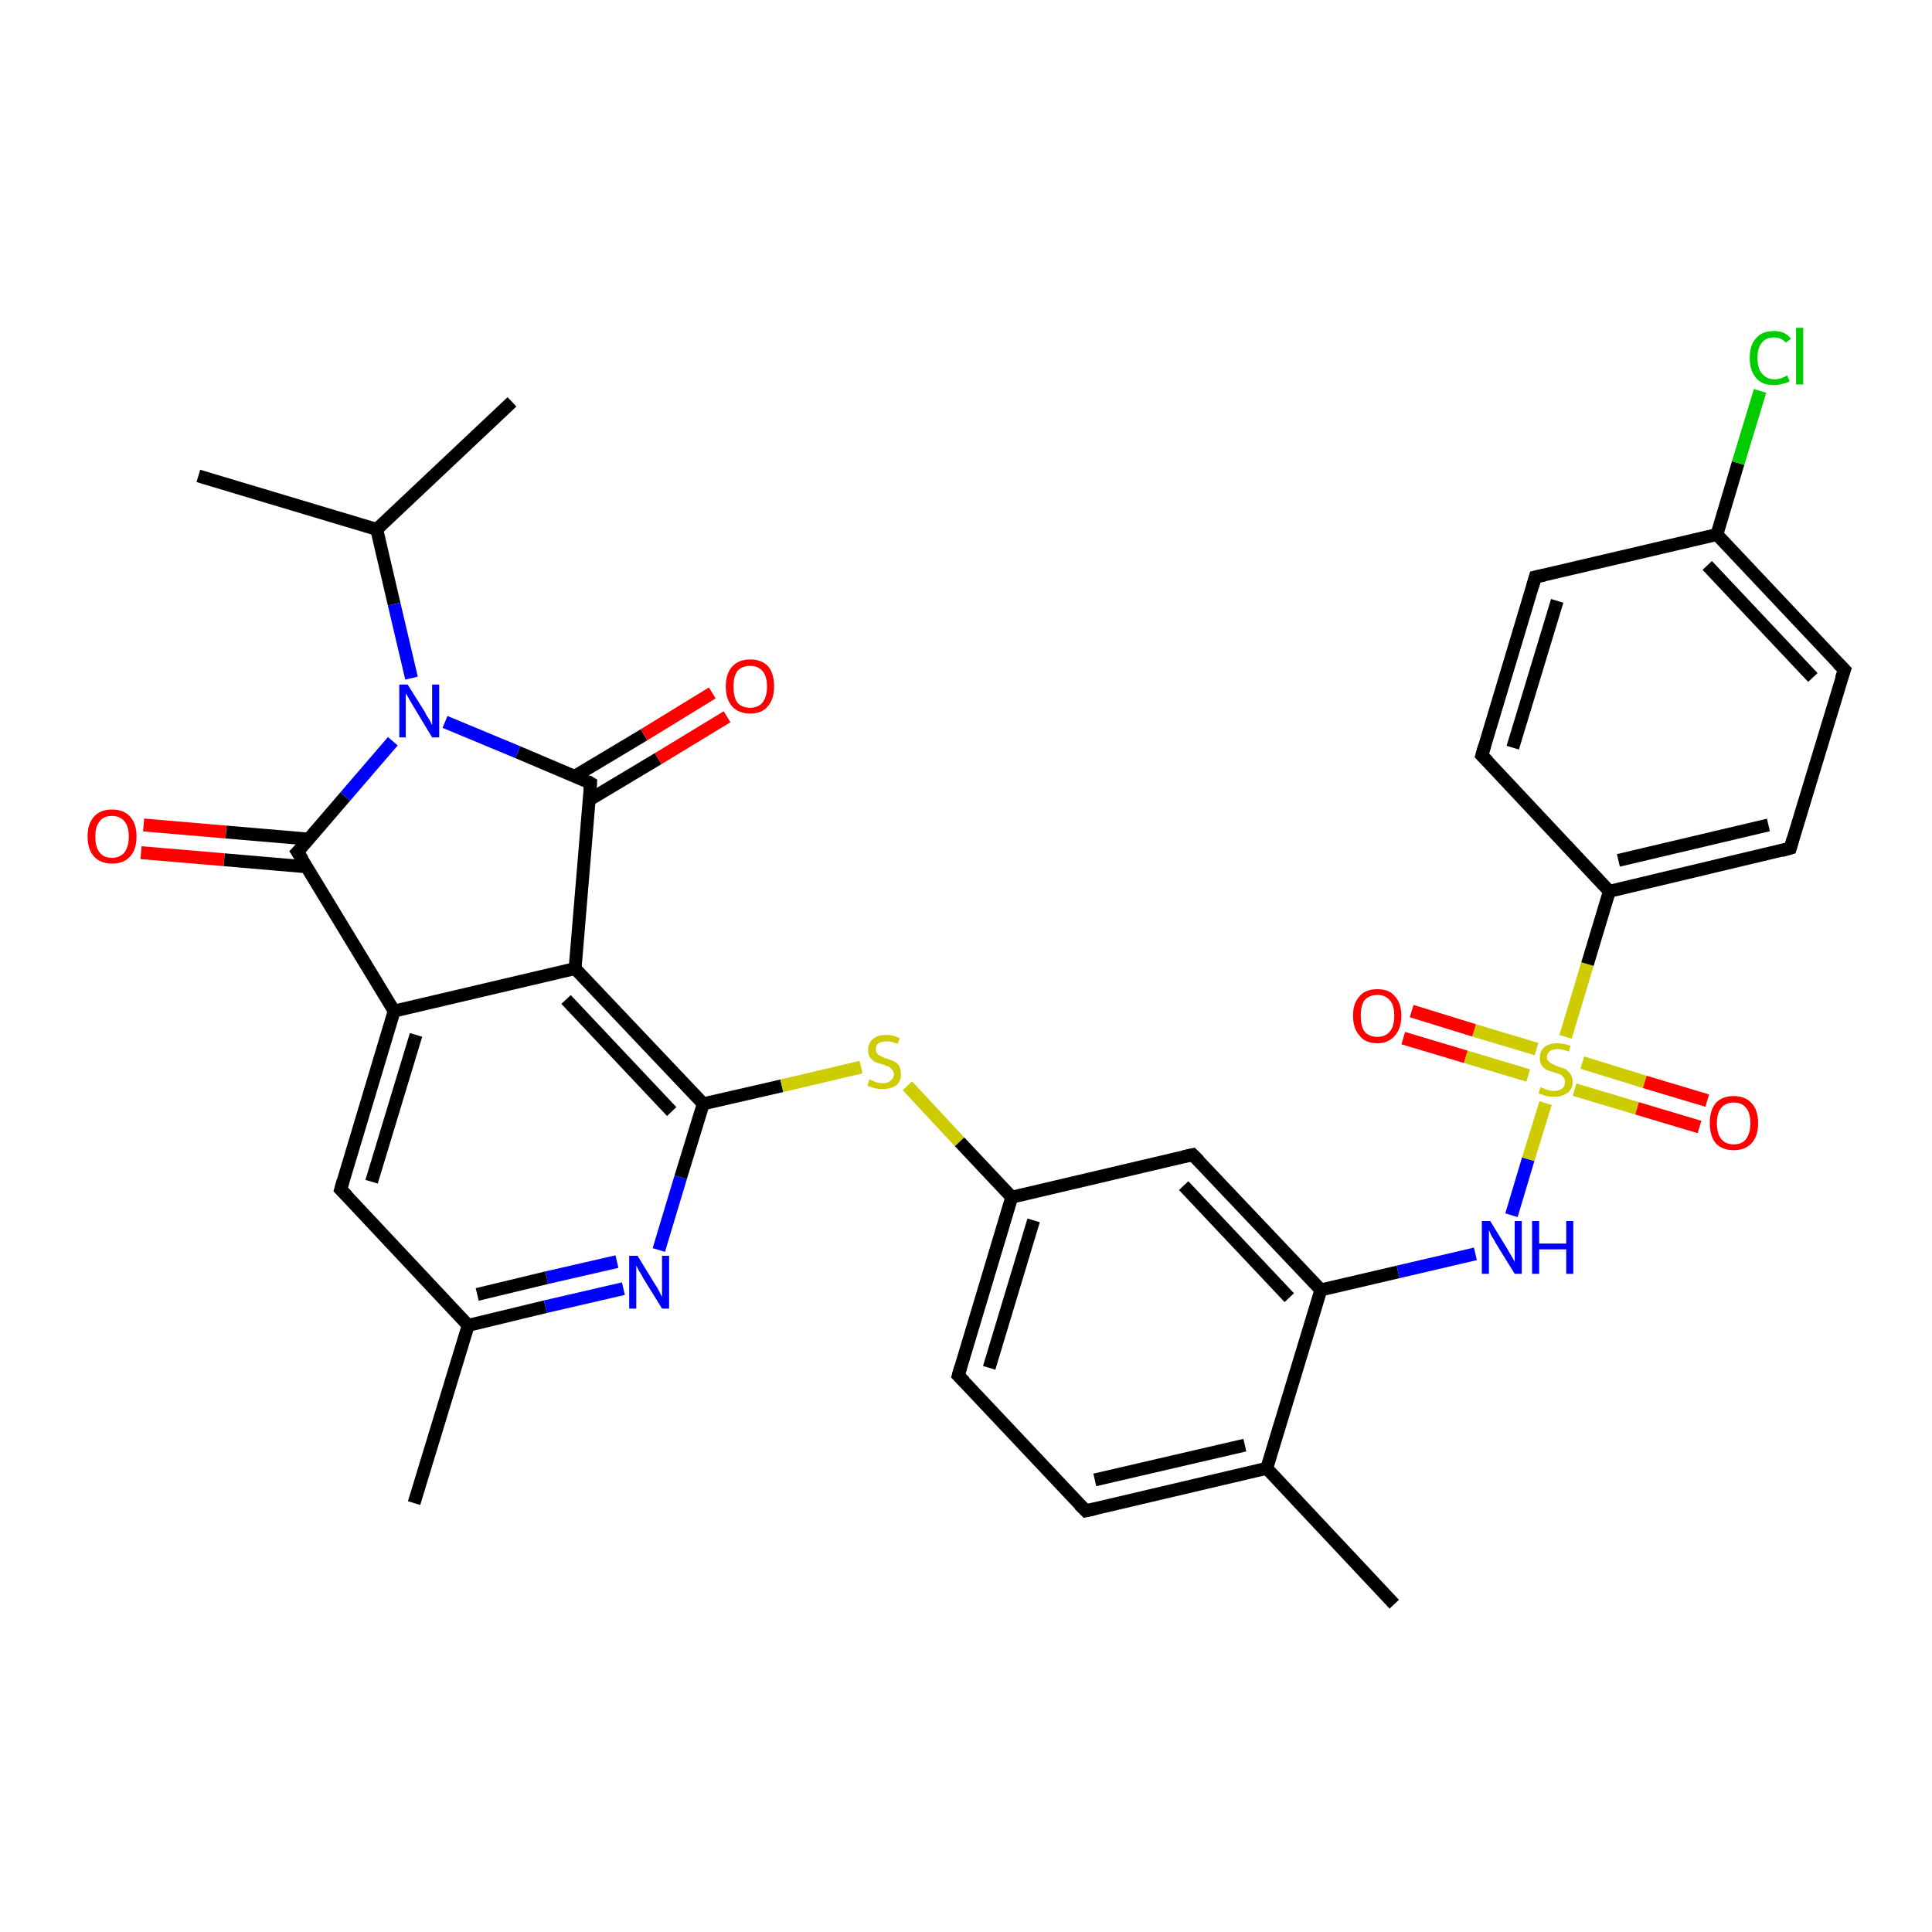 <?xml version='1.0' encoding='iso-8859-1'?>
<svg version='1.1' baseProfile='full'
              xmlns='http://www.w3.org/2000/svg'
                      xmlns:rdkit='http://www.rdkit.org/xml'
                      xmlns:xlink='http://www.w3.org/1999/xlink'
                  xml:space='preserve'
width='300px' height='300px' viewBox='0 0 300 300'>
<!-- END OF HEADER -->
<rect style='opacity:1.0;fill:#FFFFFF;stroke:none' width='300.0' height='300.0' x='0.0' y='0.0'> </rect>
<path class='bond-0 atom-0 atom-1' d='M 79.5,62.4 L 58.5,82.2' style='fill:none;fill-rule:evenodd;stroke:#000000;stroke-width:2.0px;stroke-linecap:butt;stroke-linejoin:miter;stroke-opacity:1' />
<path class='bond-1 atom-1 atom-2' d='M 58.5,82.2 L 30.8,73.9' style='fill:none;fill-rule:evenodd;stroke:#000000;stroke-width:2.0px;stroke-linecap:butt;stroke-linejoin:miter;stroke-opacity:1' />
<path class='bond-2 atom-1 atom-3' d='M 58.5,82.2 L 61.2,93.8' style='fill:none;fill-rule:evenodd;stroke:#000000;stroke-width:2.0px;stroke-linecap:butt;stroke-linejoin:miter;stroke-opacity:1' />
<path class='bond-2 atom-1 atom-3' d='M 61.2,93.8 L 63.9,105.3' style='fill:none;fill-rule:evenodd;stroke:#0000FF;stroke-width:2.0px;stroke-linecap:butt;stroke-linejoin:miter;stroke-opacity:1' />
<path class='bond-3 atom-3 atom-4' d='M 61.0,115.1 L 53.6,123.7' style='fill:none;fill-rule:evenodd;stroke:#0000FF;stroke-width:2.0px;stroke-linecap:butt;stroke-linejoin:miter;stroke-opacity:1' />
<path class='bond-3 atom-3 atom-4' d='M 53.6,123.7 L 46.2,132.3' style='fill:none;fill-rule:evenodd;stroke:#000000;stroke-width:2.0px;stroke-linecap:butt;stroke-linejoin:miter;stroke-opacity:1' />
<path class='bond-4 atom-4 atom-5' d='M 48.0,130.3 L 35.1,129.2' style='fill:none;fill-rule:evenodd;stroke:#000000;stroke-width:2.0px;stroke-linecap:butt;stroke-linejoin:miter;stroke-opacity:1' />
<path class='bond-4 atom-4 atom-5' d='M 35.1,129.2 L 22.3,128.1' style='fill:none;fill-rule:evenodd;stroke:#FF0000;stroke-width:2.0px;stroke-linecap:butt;stroke-linejoin:miter;stroke-opacity:1' />
<path class='bond-4 atom-4 atom-5' d='M 47.6,134.6 L 34.8,133.5' style='fill:none;fill-rule:evenodd;stroke:#000000;stroke-width:2.0px;stroke-linecap:butt;stroke-linejoin:miter;stroke-opacity:1' />
<path class='bond-4 atom-4 atom-5' d='M 34.8,133.5 L 21.9,132.4' style='fill:none;fill-rule:evenodd;stroke:#FF0000;stroke-width:2.0px;stroke-linecap:butt;stroke-linejoin:miter;stroke-opacity:1' />
<path class='bond-5 atom-4 atom-6' d='M 46.2,132.3 L 61.2,157.0' style='fill:none;fill-rule:evenodd;stroke:#000000;stroke-width:2.0px;stroke-linecap:butt;stroke-linejoin:miter;stroke-opacity:1' />
<path class='bond-6 atom-6 atom-7' d='M 61.2,157.0 L 52.9,184.7' style='fill:none;fill-rule:evenodd;stroke:#000000;stroke-width:2.0px;stroke-linecap:butt;stroke-linejoin:miter;stroke-opacity:1' />
<path class='bond-6 atom-6 atom-7' d='M 64.6,160.7 L 57.7,183.5' style='fill:none;fill-rule:evenodd;stroke:#000000;stroke-width:2.0px;stroke-linecap:butt;stroke-linejoin:miter;stroke-opacity:1' />
<path class='bond-7 atom-7 atom-8' d='M 52.9,184.7 L 72.7,205.8' style='fill:none;fill-rule:evenodd;stroke:#000000;stroke-width:2.0px;stroke-linecap:butt;stroke-linejoin:miter;stroke-opacity:1' />
<path class='bond-8 atom-8 atom-9' d='M 72.7,205.8 L 64.3,233.4' style='fill:none;fill-rule:evenodd;stroke:#000000;stroke-width:2.0px;stroke-linecap:butt;stroke-linejoin:miter;stroke-opacity:1' />
<path class='bond-9 atom-8 atom-10' d='M 72.7,205.8 L 84.7,202.9' style='fill:none;fill-rule:evenodd;stroke:#000000;stroke-width:2.0px;stroke-linecap:butt;stroke-linejoin:miter;stroke-opacity:1' />
<path class='bond-9 atom-8 atom-10' d='M 84.7,202.9 L 96.8,200.1' style='fill:none;fill-rule:evenodd;stroke:#0000FF;stroke-width:2.0px;stroke-linecap:butt;stroke-linejoin:miter;stroke-opacity:1' />
<path class='bond-9 atom-8 atom-10' d='M 74.1,201.0 L 84.9,198.4' style='fill:none;fill-rule:evenodd;stroke:#000000;stroke-width:2.0px;stroke-linecap:butt;stroke-linejoin:miter;stroke-opacity:1' />
<path class='bond-9 atom-8 atom-10' d='M 84.9,198.4 L 95.8,195.9' style='fill:none;fill-rule:evenodd;stroke:#0000FF;stroke-width:2.0px;stroke-linecap:butt;stroke-linejoin:miter;stroke-opacity:1' />
<path class='bond-10 atom-10 atom-11' d='M 102.3,194.1 L 105.7,182.8' style='fill:none;fill-rule:evenodd;stroke:#0000FF;stroke-width:2.0px;stroke-linecap:butt;stroke-linejoin:miter;stroke-opacity:1' />
<path class='bond-10 atom-10 atom-11' d='M 105.7,182.8 L 109.2,171.4' style='fill:none;fill-rule:evenodd;stroke:#000000;stroke-width:2.0px;stroke-linecap:butt;stroke-linejoin:miter;stroke-opacity:1' />
<path class='bond-11 atom-11 atom-12' d='M 109.2,171.4 L 121.4,168.6' style='fill:none;fill-rule:evenodd;stroke:#000000;stroke-width:2.0px;stroke-linecap:butt;stroke-linejoin:miter;stroke-opacity:1' />
<path class='bond-11 atom-11 atom-12' d='M 121.4,168.6 L 133.7,165.7' style='fill:none;fill-rule:evenodd;stroke:#CCCC00;stroke-width:2.0px;stroke-linecap:butt;stroke-linejoin:miter;stroke-opacity:1' />
<path class='bond-12 atom-12 atom-13' d='M 140.9,168.6 L 149.0,177.3' style='fill:none;fill-rule:evenodd;stroke:#CCCC00;stroke-width:2.0px;stroke-linecap:butt;stroke-linejoin:miter;stroke-opacity:1' />
<path class='bond-12 atom-12 atom-13' d='M 149.0,177.3 L 157.1,185.9' style='fill:none;fill-rule:evenodd;stroke:#000000;stroke-width:2.0px;stroke-linecap:butt;stroke-linejoin:miter;stroke-opacity:1' />
<path class='bond-13 atom-13 atom-14' d='M 157.1,185.9 L 148.8,213.6' style='fill:none;fill-rule:evenodd;stroke:#000000;stroke-width:2.0px;stroke-linecap:butt;stroke-linejoin:miter;stroke-opacity:1' />
<path class='bond-13 atom-13 atom-14' d='M 160.5,189.5 L 153.6,212.4' style='fill:none;fill-rule:evenodd;stroke:#000000;stroke-width:2.0px;stroke-linecap:butt;stroke-linejoin:miter;stroke-opacity:1' />
<path class='bond-14 atom-14 atom-15' d='M 148.8,213.6 L 168.6,234.6' style='fill:none;fill-rule:evenodd;stroke:#000000;stroke-width:2.0px;stroke-linecap:butt;stroke-linejoin:miter;stroke-opacity:1' />
<path class='bond-15 atom-15 atom-16' d='M 168.6,234.6 L 196.7,228.0' style='fill:none;fill-rule:evenodd;stroke:#000000;stroke-width:2.0px;stroke-linecap:butt;stroke-linejoin:miter;stroke-opacity:1' />
<path class='bond-15 atom-15 atom-16' d='M 170.0,229.8 L 193.3,224.4' style='fill:none;fill-rule:evenodd;stroke:#000000;stroke-width:2.0px;stroke-linecap:butt;stroke-linejoin:miter;stroke-opacity:1' />
<path class='bond-16 atom-16 atom-17' d='M 196.7,228.0 L 216.5,249.1' style='fill:none;fill-rule:evenodd;stroke:#000000;stroke-width:2.0px;stroke-linecap:butt;stroke-linejoin:miter;stroke-opacity:1' />
<path class='bond-17 atom-16 atom-18' d='M 196.7,228.0 L 205.1,200.3' style='fill:none;fill-rule:evenodd;stroke:#000000;stroke-width:2.0px;stroke-linecap:butt;stroke-linejoin:miter;stroke-opacity:1' />
<path class='bond-18 atom-18 atom-19' d='M 205.1,200.3 L 217.1,197.5' style='fill:none;fill-rule:evenodd;stroke:#000000;stroke-width:2.0px;stroke-linecap:butt;stroke-linejoin:miter;stroke-opacity:1' />
<path class='bond-18 atom-18 atom-19' d='M 217.1,197.5 L 229.1,194.7' style='fill:none;fill-rule:evenodd;stroke:#0000FF;stroke-width:2.0px;stroke-linecap:butt;stroke-linejoin:miter;stroke-opacity:1' />
<path class='bond-19 atom-19 atom-20' d='M 234.7,188.7 L 237.3,180.0' style='fill:none;fill-rule:evenodd;stroke:#0000FF;stroke-width:2.0px;stroke-linecap:butt;stroke-linejoin:miter;stroke-opacity:1' />
<path class='bond-19 atom-19 atom-20' d='M 237.3,180.0 L 240.0,171.3' style='fill:none;fill-rule:evenodd;stroke:#CCCC00;stroke-width:2.0px;stroke-linecap:butt;stroke-linejoin:miter;stroke-opacity:1' />
<path class='bond-20 atom-20 atom-21' d='M 238.6,162.9 L 228.9,160.0' style='fill:none;fill-rule:evenodd;stroke:#CCCC00;stroke-width:2.0px;stroke-linecap:butt;stroke-linejoin:miter;stroke-opacity:1' />
<path class='bond-20 atom-20 atom-21' d='M 228.9,160.0 L 219.2,157.0' style='fill:none;fill-rule:evenodd;stroke:#FF0000;stroke-width:2.0px;stroke-linecap:butt;stroke-linejoin:miter;stroke-opacity:1' />
<path class='bond-20 atom-20 atom-21' d='M 237.3,167.0 L 227.6,164.1' style='fill:none;fill-rule:evenodd;stroke:#CCCC00;stroke-width:2.0px;stroke-linecap:butt;stroke-linejoin:miter;stroke-opacity:1' />
<path class='bond-20 atom-20 atom-21' d='M 227.6,164.1 L 217.9,161.2' style='fill:none;fill-rule:evenodd;stroke:#FF0000;stroke-width:2.0px;stroke-linecap:butt;stroke-linejoin:miter;stroke-opacity:1' />
<path class='bond-21 atom-20 atom-22' d='M 244.5,169.2 L 254.2,172.1' style='fill:none;fill-rule:evenodd;stroke:#CCCC00;stroke-width:2.0px;stroke-linecap:butt;stroke-linejoin:miter;stroke-opacity:1' />
<path class='bond-21 atom-20 atom-22' d='M 254.2,172.1 L 263.9,175.0' style='fill:none;fill-rule:evenodd;stroke:#FF0000;stroke-width:2.0px;stroke-linecap:butt;stroke-linejoin:miter;stroke-opacity:1' />
<path class='bond-21 atom-20 atom-22' d='M 245.7,165.0 L 255.4,168.0' style='fill:none;fill-rule:evenodd;stroke:#CCCC00;stroke-width:2.0px;stroke-linecap:butt;stroke-linejoin:miter;stroke-opacity:1' />
<path class='bond-21 atom-20 atom-22' d='M 255.4,168.0 L 265.1,170.9' style='fill:none;fill-rule:evenodd;stroke:#FF0000;stroke-width:2.0px;stroke-linecap:butt;stroke-linejoin:miter;stroke-opacity:1' />
<path class='bond-22 atom-20 atom-23' d='M 243.1,161.0 L 246.5,149.7' style='fill:none;fill-rule:evenodd;stroke:#CCCC00;stroke-width:2.0px;stroke-linecap:butt;stroke-linejoin:miter;stroke-opacity:1' />
<path class='bond-22 atom-20 atom-23' d='M 246.5,149.7 L 249.9,138.4' style='fill:none;fill-rule:evenodd;stroke:#000000;stroke-width:2.0px;stroke-linecap:butt;stroke-linejoin:miter;stroke-opacity:1' />
<path class='bond-23 atom-23 atom-24' d='M 249.9,138.4 L 278.0,131.7' style='fill:none;fill-rule:evenodd;stroke:#000000;stroke-width:2.0px;stroke-linecap:butt;stroke-linejoin:miter;stroke-opacity:1' />
<path class='bond-23 atom-23 atom-24' d='M 251.3,133.6 L 274.6,128.1' style='fill:none;fill-rule:evenodd;stroke:#000000;stroke-width:2.0px;stroke-linecap:butt;stroke-linejoin:miter;stroke-opacity:1' />
<path class='bond-24 atom-24 atom-25' d='M 278.0,131.7 L 286.4,104.0' style='fill:none;fill-rule:evenodd;stroke:#000000;stroke-width:2.0px;stroke-linecap:butt;stroke-linejoin:miter;stroke-opacity:1' />
<path class='bond-25 atom-25 atom-26' d='M 286.4,104.0 L 266.6,83.0' style='fill:none;fill-rule:evenodd;stroke:#000000;stroke-width:2.0px;stroke-linecap:butt;stroke-linejoin:miter;stroke-opacity:1' />
<path class='bond-25 atom-25 atom-26' d='M 281.5,105.2 L 265.1,87.8' style='fill:none;fill-rule:evenodd;stroke:#000000;stroke-width:2.0px;stroke-linecap:butt;stroke-linejoin:miter;stroke-opacity:1' />
<path class='bond-26 atom-26 atom-27' d='M 266.6,83.0 L 269.9,71.9' style='fill:none;fill-rule:evenodd;stroke:#000000;stroke-width:2.0px;stroke-linecap:butt;stroke-linejoin:miter;stroke-opacity:1' />
<path class='bond-26 atom-26 atom-27' d='M 269.9,71.9 L 273.3,60.7' style='fill:none;fill-rule:evenodd;stroke:#00CC00;stroke-width:2.0px;stroke-linecap:butt;stroke-linejoin:miter;stroke-opacity:1' />
<path class='bond-27 atom-26 atom-28' d='M 266.6,83.0 L 238.4,89.6' style='fill:none;fill-rule:evenodd;stroke:#000000;stroke-width:2.0px;stroke-linecap:butt;stroke-linejoin:miter;stroke-opacity:1' />
<path class='bond-28 atom-28 atom-29' d='M 238.4,89.6 L 230.1,117.3' style='fill:none;fill-rule:evenodd;stroke:#000000;stroke-width:2.0px;stroke-linecap:butt;stroke-linejoin:miter;stroke-opacity:1' />
<path class='bond-28 atom-28 atom-29' d='M 241.8,93.3 L 234.9,116.1' style='fill:none;fill-rule:evenodd;stroke:#000000;stroke-width:2.0px;stroke-linecap:butt;stroke-linejoin:miter;stroke-opacity:1' />
<path class='bond-29 atom-18 atom-30' d='M 205.1,200.3 L 185.2,179.3' style='fill:none;fill-rule:evenodd;stroke:#000000;stroke-width:2.0px;stroke-linecap:butt;stroke-linejoin:miter;stroke-opacity:1' />
<path class='bond-29 atom-18 atom-30' d='M 200.2,201.5 L 183.8,184.1' style='fill:none;fill-rule:evenodd;stroke:#000000;stroke-width:2.0px;stroke-linecap:butt;stroke-linejoin:miter;stroke-opacity:1' />
<path class='bond-30 atom-11 atom-31' d='M 109.2,171.4 L 89.3,150.4' style='fill:none;fill-rule:evenodd;stroke:#000000;stroke-width:2.0px;stroke-linecap:butt;stroke-linejoin:miter;stroke-opacity:1' />
<path class='bond-30 atom-11 atom-31' d='M 104.3,172.6 L 87.9,155.2' style='fill:none;fill-rule:evenodd;stroke:#000000;stroke-width:2.0px;stroke-linecap:butt;stroke-linejoin:miter;stroke-opacity:1' />
<path class='bond-31 atom-31 atom-32' d='M 89.3,150.4 L 91.7,121.6' style='fill:none;fill-rule:evenodd;stroke:#000000;stroke-width:2.0px;stroke-linecap:butt;stroke-linejoin:miter;stroke-opacity:1' />
<path class='bond-32 atom-32 atom-33' d='M 91.5,124.2 L 102.2,117.8' style='fill:none;fill-rule:evenodd;stroke:#000000;stroke-width:2.0px;stroke-linecap:butt;stroke-linejoin:miter;stroke-opacity:1' />
<path class='bond-32 atom-32 atom-33' d='M 102.2,117.8 L 112.9,111.3' style='fill:none;fill-rule:evenodd;stroke:#FF0000;stroke-width:2.0px;stroke-linecap:butt;stroke-linejoin:miter;stroke-opacity:1' />
<path class='bond-32 atom-32 atom-33' d='M 89.3,120.5 L 100.0,114.1' style='fill:none;fill-rule:evenodd;stroke:#000000;stroke-width:2.0px;stroke-linecap:butt;stroke-linejoin:miter;stroke-opacity:1' />
<path class='bond-32 atom-32 atom-33' d='M 100.0,114.1 L 110.6,107.6' style='fill:none;fill-rule:evenodd;stroke:#FF0000;stroke-width:2.0px;stroke-linecap:butt;stroke-linejoin:miter;stroke-opacity:1' />
<path class='bond-33 atom-32 atom-3' d='M 91.7,121.6 L 80.4,116.8' style='fill:none;fill-rule:evenodd;stroke:#000000;stroke-width:2.0px;stroke-linecap:butt;stroke-linejoin:miter;stroke-opacity:1' />
<path class='bond-33 atom-32 atom-3' d='M 80.4,116.8 L 69.1,112.1' style='fill:none;fill-rule:evenodd;stroke:#0000FF;stroke-width:2.0px;stroke-linecap:butt;stroke-linejoin:miter;stroke-opacity:1' />
<path class='bond-34 atom-31 atom-6' d='M 89.3,150.4 L 61.2,157.0' style='fill:none;fill-rule:evenodd;stroke:#000000;stroke-width:2.0px;stroke-linecap:butt;stroke-linejoin:miter;stroke-opacity:1' />
<path class='bond-35 atom-30 atom-13' d='M 185.2,179.3 L 157.1,185.9' style='fill:none;fill-rule:evenodd;stroke:#000000;stroke-width:2.0px;stroke-linecap:butt;stroke-linejoin:miter;stroke-opacity:1' />
<path class='bond-36 atom-29 atom-23' d='M 230.1,117.3 L 249.9,138.4' style='fill:none;fill-rule:evenodd;stroke:#000000;stroke-width:2.0px;stroke-linecap:butt;stroke-linejoin:miter;stroke-opacity:1' />
<path d='M 46.6,131.9 L 46.2,132.3 L 47.0,133.5' style='fill:none;stroke:#000000;stroke-width:2.0px;stroke-linecap:butt;stroke-linejoin:miter;stroke-opacity:1;' />
<path d='M 53.3,183.3 L 52.9,184.7 L 53.9,185.7' style='fill:none;stroke:#000000;stroke-width:2.0px;stroke-linecap:butt;stroke-linejoin:miter;stroke-opacity:1;' />
<path d='M 149.2,212.2 L 148.8,213.6 L 149.8,214.6' style='fill:none;stroke:#000000;stroke-width:2.0px;stroke-linecap:butt;stroke-linejoin:miter;stroke-opacity:1;' />
<path d='M 167.6,233.6 L 168.6,234.6 L 170.0,234.3' style='fill:none;stroke:#000000;stroke-width:2.0px;stroke-linecap:butt;stroke-linejoin:miter;stroke-opacity:1;' />
<path d='M 276.6,132.1 L 278.0,131.7 L 278.4,130.3' style='fill:none;stroke:#000000;stroke-width:2.0px;stroke-linecap:butt;stroke-linejoin:miter;stroke-opacity:1;' />
<path d='M 285.9,105.4 L 286.4,104.0 L 285.4,103.0' style='fill:none;stroke:#000000;stroke-width:2.0px;stroke-linecap:butt;stroke-linejoin:miter;stroke-opacity:1;' />
<path d='M 239.8,89.3 L 238.4,89.6 L 238.0,91.0' style='fill:none;stroke:#000000;stroke-width:2.0px;stroke-linecap:butt;stroke-linejoin:miter;stroke-opacity:1;' />
<path d='M 230.5,115.9 L 230.1,117.3 L 231.1,118.3' style='fill:none;stroke:#000000;stroke-width:2.0px;stroke-linecap:butt;stroke-linejoin:miter;stroke-opacity:1;' />
<path d='M 186.2,180.3 L 185.2,179.3 L 183.8,179.6' style='fill:none;stroke:#000000;stroke-width:2.0px;stroke-linecap:butt;stroke-linejoin:miter;stroke-opacity:1;' />
<path d='M 91.6,123.0 L 91.7,121.6 L 91.2,121.3' style='fill:none;stroke:#000000;stroke-width:2.0px;stroke-linecap:butt;stroke-linejoin:miter;stroke-opacity:1;' />
<path class='atom-3' d='M 63.3 106.3
L 66.0 110.6
Q 66.2 111.1, 66.7 111.8
Q 67.1 112.6, 67.1 112.6
L 67.1 106.3
L 68.2 106.3
L 68.2 114.5
L 67.1 114.5
L 64.2 109.7
Q 63.9 109.2, 63.5 108.5
Q 63.2 107.9, 63.0 107.7
L 63.0 114.5
L 62.0 114.5
L 62.0 106.3
L 63.3 106.3
' fill='#0000FF'/>
<path class='atom-5' d='M 13.6 129.9
Q 13.6 127.9, 14.6 126.8
Q 15.6 125.7, 17.4 125.7
Q 19.2 125.7, 20.2 126.8
Q 21.2 127.9, 21.2 129.9
Q 21.2 131.9, 20.2 133.0
Q 19.2 134.1, 17.4 134.1
Q 15.6 134.1, 14.6 133.0
Q 13.6 131.9, 13.6 129.9
M 17.4 133.2
Q 18.6 133.2, 19.3 132.4
Q 20.0 131.5, 20.0 129.9
Q 20.0 128.3, 19.3 127.5
Q 18.6 126.7, 17.4 126.7
Q 16.1 126.7, 15.5 127.5
Q 14.8 128.3, 14.8 129.9
Q 14.8 131.6, 15.5 132.4
Q 16.1 133.2, 17.4 133.2
' fill='#FF0000'/>
<path class='atom-10' d='M 99.0 195.0
L 101.7 199.4
Q 102.0 199.8, 102.4 200.6
Q 102.8 201.4, 102.8 201.4
L 102.8 195.0
L 103.9 195.0
L 103.9 203.2
L 102.8 203.2
L 99.9 198.5
Q 99.6 197.9, 99.2 197.3
Q 98.9 196.7, 98.8 196.5
L 98.8 203.2
L 97.7 203.2
L 97.7 195.0
L 99.0 195.0
' fill='#0000FF'/>
<path class='atom-12' d='M 135.0 167.6
Q 135.1 167.7, 135.5 167.8
Q 135.8 168.0, 136.3 168.1
Q 136.7 168.2, 137.1 168.2
Q 137.9 168.2, 138.3 167.8
Q 138.8 167.4, 138.8 166.8
Q 138.8 166.3, 138.5 166.1
Q 138.3 165.8, 138.0 165.6
Q 137.6 165.5, 137.1 165.3
Q 136.3 165.1, 135.9 164.9
Q 135.5 164.7, 135.1 164.2
Q 134.8 163.8, 134.8 163.0
Q 134.8 162.0, 135.5 161.4
Q 136.2 160.7, 137.6 160.7
Q 138.6 160.7, 139.7 161.2
L 139.4 162.1
Q 138.4 161.7, 137.7 161.7
Q 136.9 161.7, 136.4 162.0
Q 136.0 162.3, 136.0 162.9
Q 136.0 163.3, 136.2 163.6
Q 136.5 163.9, 136.8 164.0
Q 137.1 164.2, 137.7 164.4
Q 138.4 164.6, 138.8 164.8
Q 139.3 165.0, 139.6 165.5
Q 139.9 166.0, 139.9 166.8
Q 139.9 167.9, 139.2 168.5
Q 138.4 169.1, 137.1 169.1
Q 136.4 169.1, 135.9 169.0
Q 135.3 168.8, 134.7 168.6
L 135.0 167.6
' fill='#CCCC00'/>
<path class='atom-19' d='M 231.4 189.6
L 234.1 194.0
Q 234.3 194.4, 234.8 195.2
Q 235.2 195.9, 235.2 196.0
L 235.2 189.6
L 236.3 189.6
L 236.3 197.8
L 235.2 197.8
L 232.3 193.1
Q 232.0 192.5, 231.6 191.9
Q 231.3 191.2, 231.2 191.0
L 231.2 197.8
L 230.1 197.8
L 230.1 189.6
L 231.4 189.6
' fill='#0000FF'/>
<path class='atom-19' d='M 237.9 189.6
L 239.0 189.6
L 239.0 193.1
L 243.2 193.1
L 243.2 189.6
L 244.3 189.6
L 244.3 197.8
L 243.2 197.8
L 243.2 194.0
L 239.0 194.0
L 239.0 197.8
L 237.9 197.8
L 237.9 189.6
' fill='#0000FF'/>
<path class='atom-20' d='M 239.2 168.8
Q 239.3 168.9, 239.7 169.0
Q 240.1 169.2, 240.5 169.3
Q 240.9 169.4, 241.3 169.4
Q 242.1 169.4, 242.6 169.0
Q 243.0 168.7, 243.0 168.0
Q 243.0 167.5, 242.8 167.3
Q 242.6 167.0, 242.2 166.8
Q 241.9 166.7, 241.3 166.5
Q 240.6 166.3, 240.1 166.1
Q 239.7 165.9, 239.4 165.4
Q 239.1 165.0, 239.1 164.3
Q 239.1 163.2, 239.8 162.6
Q 240.5 162.0, 241.9 162.0
Q 242.8 162.0, 243.9 162.4
L 243.6 163.3
Q 242.6 162.9, 241.9 162.9
Q 241.1 162.9, 240.7 163.2
Q 240.2 163.6, 240.2 164.1
Q 240.2 164.6, 240.5 164.8
Q 240.7 165.1, 241.0 165.2
Q 241.4 165.4, 241.9 165.6
Q 242.6 165.8, 243.1 166.0
Q 243.5 166.3, 243.8 166.7
Q 244.2 167.2, 244.2 168.0
Q 244.2 169.1, 243.4 169.7
Q 242.6 170.3, 241.4 170.3
Q 240.7 170.3, 240.1 170.2
Q 239.6 170.0, 238.9 169.8
L 239.2 168.8
' fill='#CCCC00'/>
<path class='atom-21' d='M 210.1 157.7
Q 210.1 155.8, 211.1 154.7
Q 212.0 153.6, 213.9 153.6
Q 215.7 153.6, 216.6 154.7
Q 217.6 155.8, 217.6 157.7
Q 217.6 159.7, 216.6 160.8
Q 215.6 162.0, 213.9 162.0
Q 212.0 162.0, 211.1 160.8
Q 210.1 159.7, 210.1 157.7
M 213.9 161.0
Q 215.1 161.0, 215.8 160.2
Q 216.5 159.4, 216.5 157.7
Q 216.5 156.1, 215.8 155.3
Q 215.1 154.5, 213.9 154.5
Q 212.6 154.5, 211.9 155.3
Q 211.3 156.1, 211.3 157.7
Q 211.3 159.4, 211.9 160.2
Q 212.6 161.0, 213.9 161.0
' fill='#FF0000'/>
<path class='atom-22' d='M 265.5 174.4
Q 265.5 172.4, 266.4 171.3
Q 267.4 170.2, 269.2 170.2
Q 271.0 170.2, 272.0 171.3
Q 273.0 172.4, 273.0 174.4
Q 273.0 176.4, 272.0 177.5
Q 271.0 178.6, 269.2 178.6
Q 267.4 178.6, 266.4 177.5
Q 265.5 176.4, 265.5 174.4
M 269.2 177.7
Q 270.5 177.7, 271.1 176.9
Q 271.8 176.0, 271.8 174.4
Q 271.8 172.8, 271.1 172.0
Q 270.5 171.2, 269.2 171.2
Q 268.0 171.2, 267.3 172.0
Q 266.6 172.8, 266.6 174.4
Q 266.6 176.1, 267.3 176.9
Q 268.0 177.7, 269.2 177.7
' fill='#FF0000'/>
<path class='atom-27' d='M 271.7 55.6
Q 271.7 53.5, 272.7 52.5
Q 273.6 51.4, 275.5 51.4
Q 277.2 51.4, 278.1 52.6
L 277.3 53.2
Q 276.6 52.4, 275.5 52.4
Q 274.2 52.4, 273.6 53.2
Q 272.9 54.0, 272.9 55.6
Q 272.9 57.2, 273.6 58.0
Q 274.3 58.9, 275.6 58.9
Q 276.5 58.9, 277.5 58.3
L 277.9 59.2
Q 277.4 59.5, 276.8 59.6
Q 276.1 59.8, 275.4 59.8
Q 273.6 59.8, 272.7 58.7
Q 271.7 57.6, 271.7 55.6
' fill='#00CC00'/>
<path class='atom-27' d='M 278.9 50.9
L 280.0 50.9
L 280.0 59.7
L 278.9 59.7
L 278.9 50.9
' fill='#00CC00'/>
<path class='atom-33' d='M 112.7 106.6
Q 112.7 104.6, 113.7 103.5
Q 114.7 102.4, 116.5 102.4
Q 118.3 102.4, 119.3 103.5
Q 120.2 104.6, 120.2 106.6
Q 120.2 108.6, 119.2 109.7
Q 118.3 110.8, 116.5 110.8
Q 114.7 110.8, 113.7 109.7
Q 112.7 108.6, 112.7 106.6
M 116.5 109.9
Q 117.7 109.9, 118.4 109.1
Q 119.1 108.2, 119.1 106.6
Q 119.1 105.0, 118.4 104.2
Q 117.7 103.4, 116.5 103.4
Q 115.2 103.4, 114.5 104.2
Q 113.9 105.0, 113.9 106.6
Q 113.9 108.3, 114.5 109.1
Q 115.2 109.9, 116.5 109.9
' fill='#FF0000'/>
</svg>

